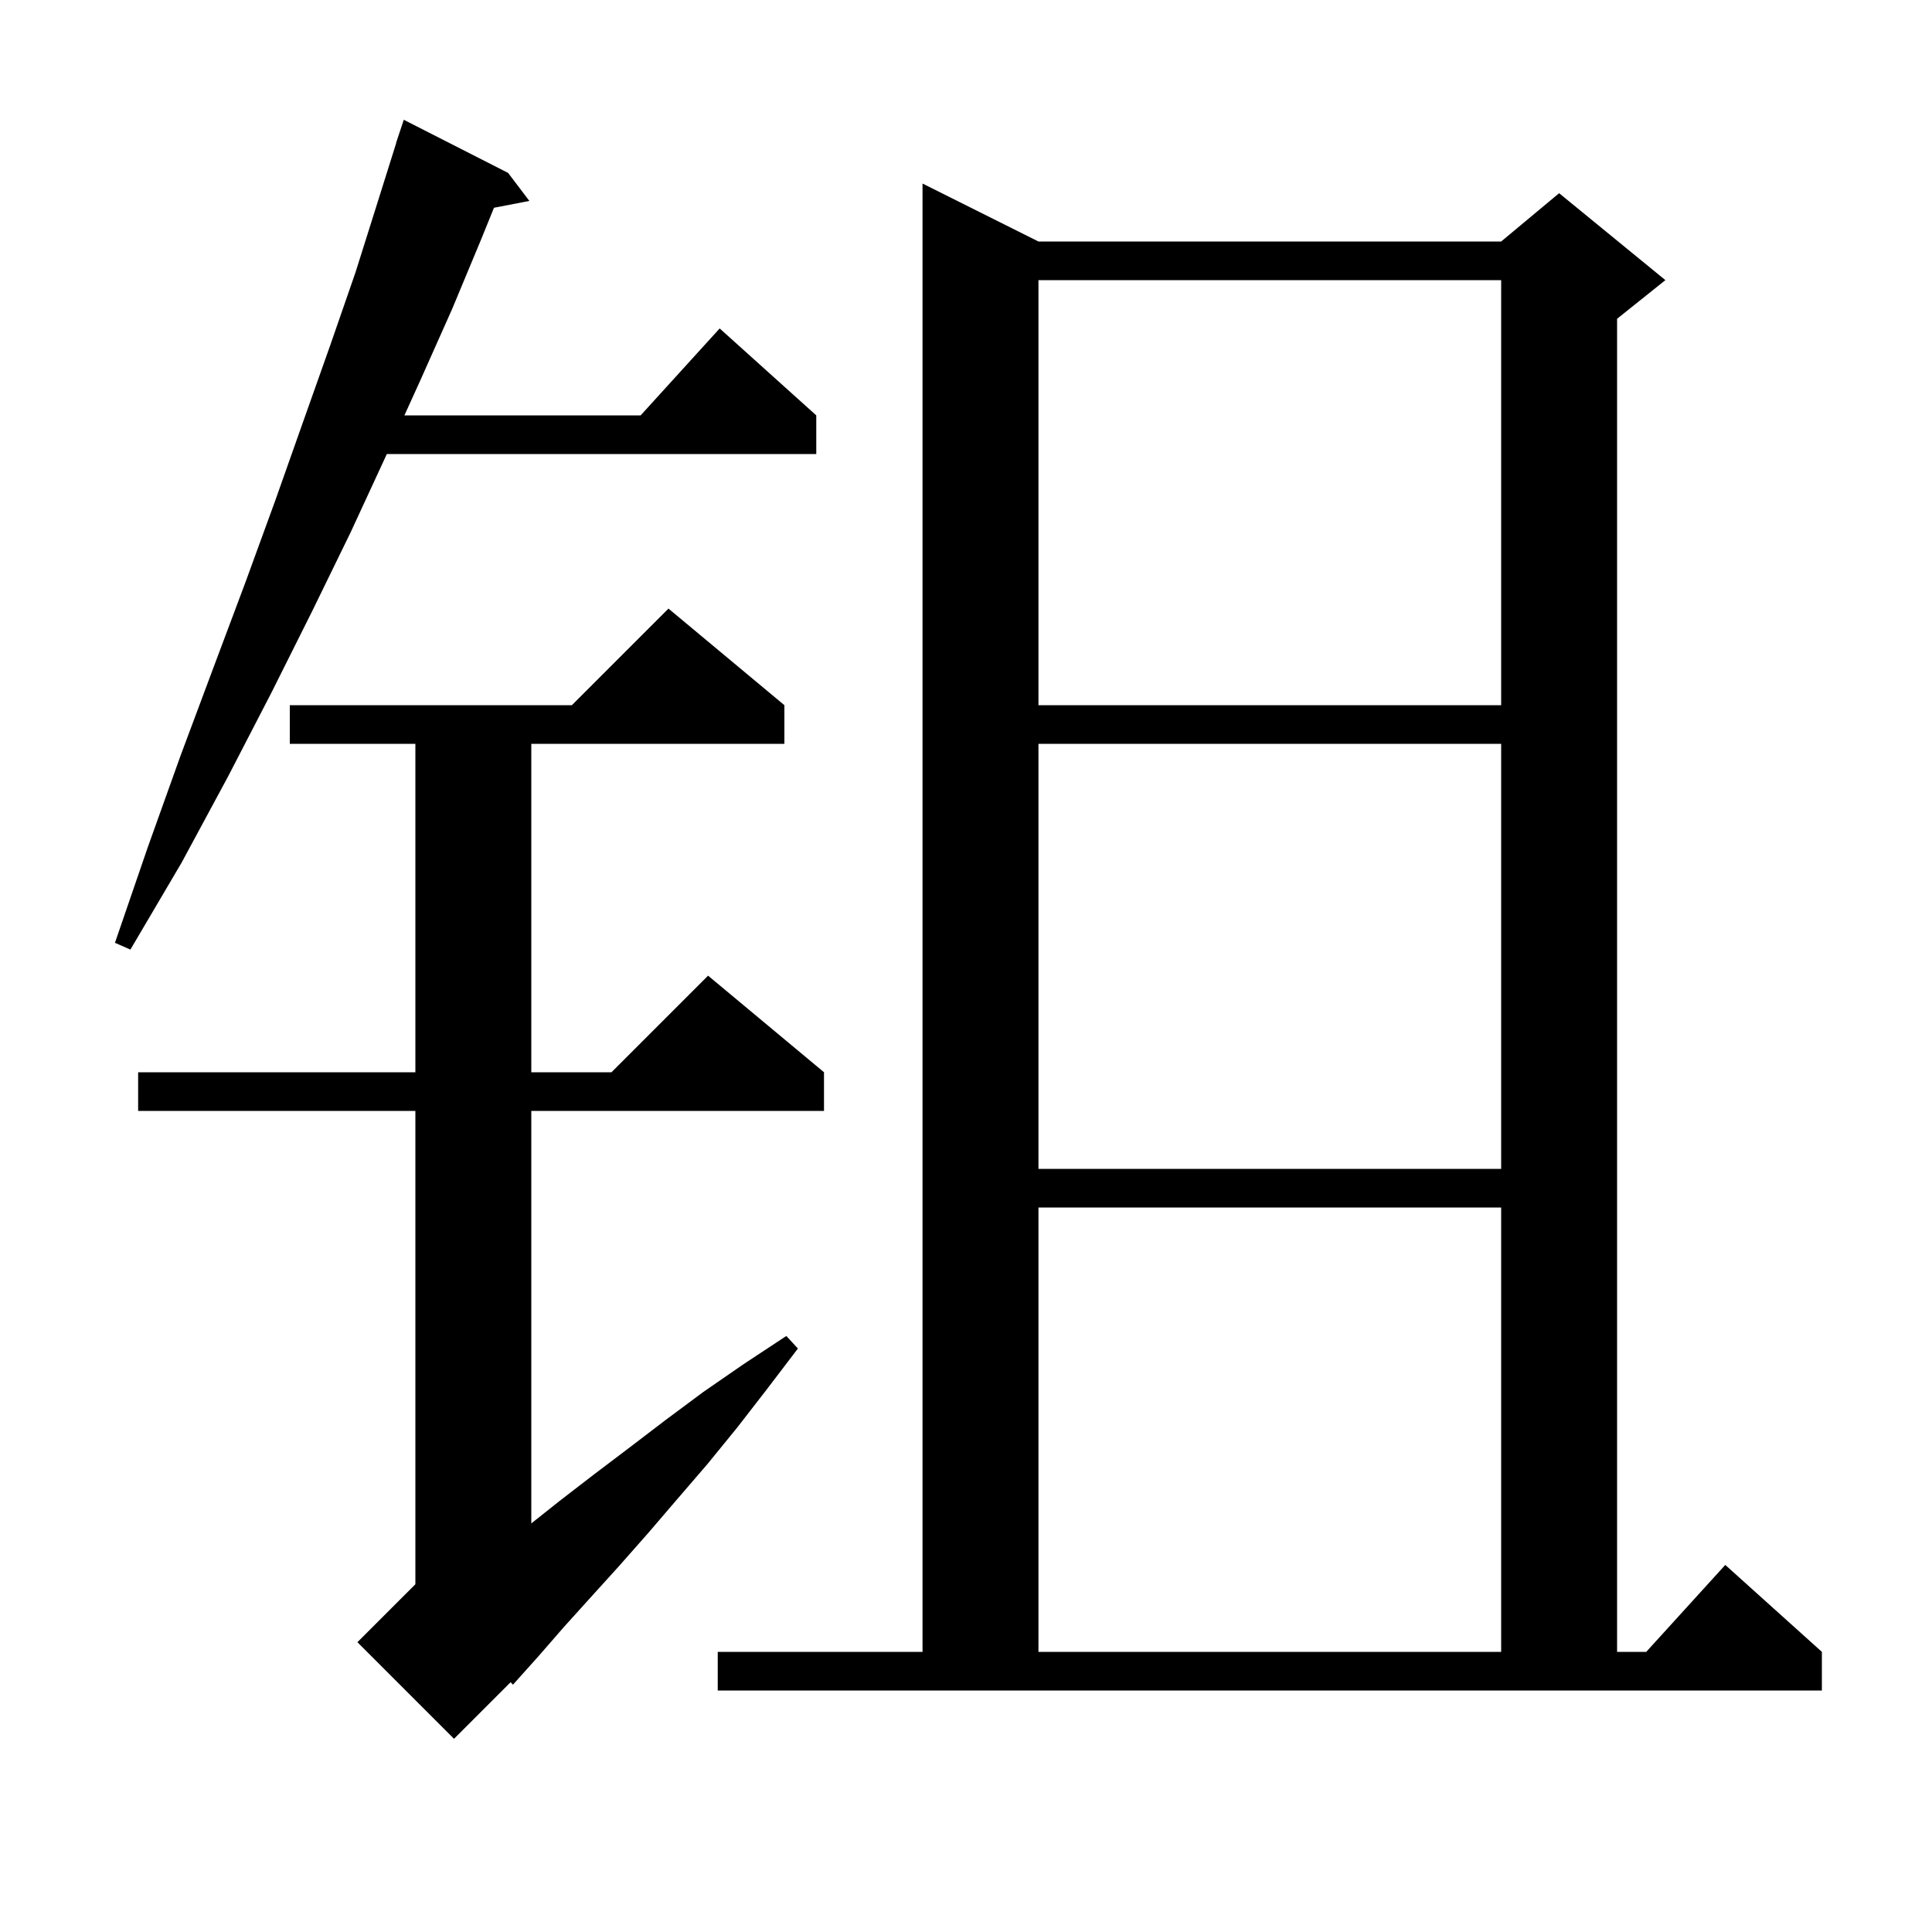 <svg xmlns="http://www.w3.org/2000/svg" xmlns:xlink="http://www.w3.org/1999/xlink" version="1.1" baseProfile="full" viewBox="0 0 200 200" width="200" height="200"><g fill="currentColor"><path d="M 81.2 73.0 L 81.2 77.0 L 55.0 77.0 L 55.0 111.0 L 63.3 111.0 L 73.3 101.0 L 85.3 111.0 L 85.3 115.0 L 55.0 115.0 L 55.0 157.703 L 57.9 155.4 L 61.4 152.7 L 65.1 149.9 L 68.9 147.0 L 72.8 144.1 L 77.0 141.2 L 81.4 138.3 L 82.6 139.6 L 79.4 143.8 L 76.3 147.8 L 73.2 151.6 L 70.1 155.2 L 67.1 158.7 L 64.1 162.1 L 61.2 165.3 L 58.4 168.4 L 55.7 171.5 L 53.1 174.4 L 52.86 174.14 L 47.0 180.0 L 37.0 170.0 L 43.0 164.0 L 43.0 115.0 L 14.3 115.0 L 14.3 111.0 L 43.0 111.0 L 43.0 77.0 L 30.0 77.0 L 30.0 73.0 L 59.2 73.0 L 69.2 63.0 Z M 74.3 171.0 L 95.5 171.0 L 95.5 19.0 L 107.5 25.0 L 155.4 25.0 L 161.4 20.0 L 172.4 29.0 L 167.4 33.0 L 167.4 171.0 L 170.418 171.0 L 178.6 162.0 L 188.6 171.0 L 188.6 175.0 L 74.3 175.0 Z M 107.5 125.0 L 107.5 171.0 L 155.4 171.0 L 155.4 125.0 Z M 107.5 77.0 L 107.5 121.0 L 155.4 121.0 L 155.4 77.0 Z M 52.6 17.9 L 54.8 20.8 L 51.136 21.507 L 49.8 24.8 L 46.8 32.0 L 43.5 39.4 L 41.864 43.0 L 66.318 43.0 L 74.5 34.0 L 84.5 43.0 L 84.5 47.0 L 40.045 47.0 L 40.0 47.1 L 36.3 55.1 L 32.3 63.3 L 28.1 71.7 L 23.6 80.4 L 18.8 89.3 L 13.5 98.3 L 11.9 97.6 L 15.3 87.7 L 18.7 78.2 L 22.1 69.1 L 25.4 60.3 L 28.5 51.8 L 31.4 43.6 L 34.2 35.7 L 36.8 28.2 L 39.1 20.9 L 41.016 14.804 L 41.0 14.8 L 41.8 12.4 Z M 107.5 29.0 L 107.5 73.0 L 155.4 73.0 L 155.4 29.0 Z "/></g></svg>